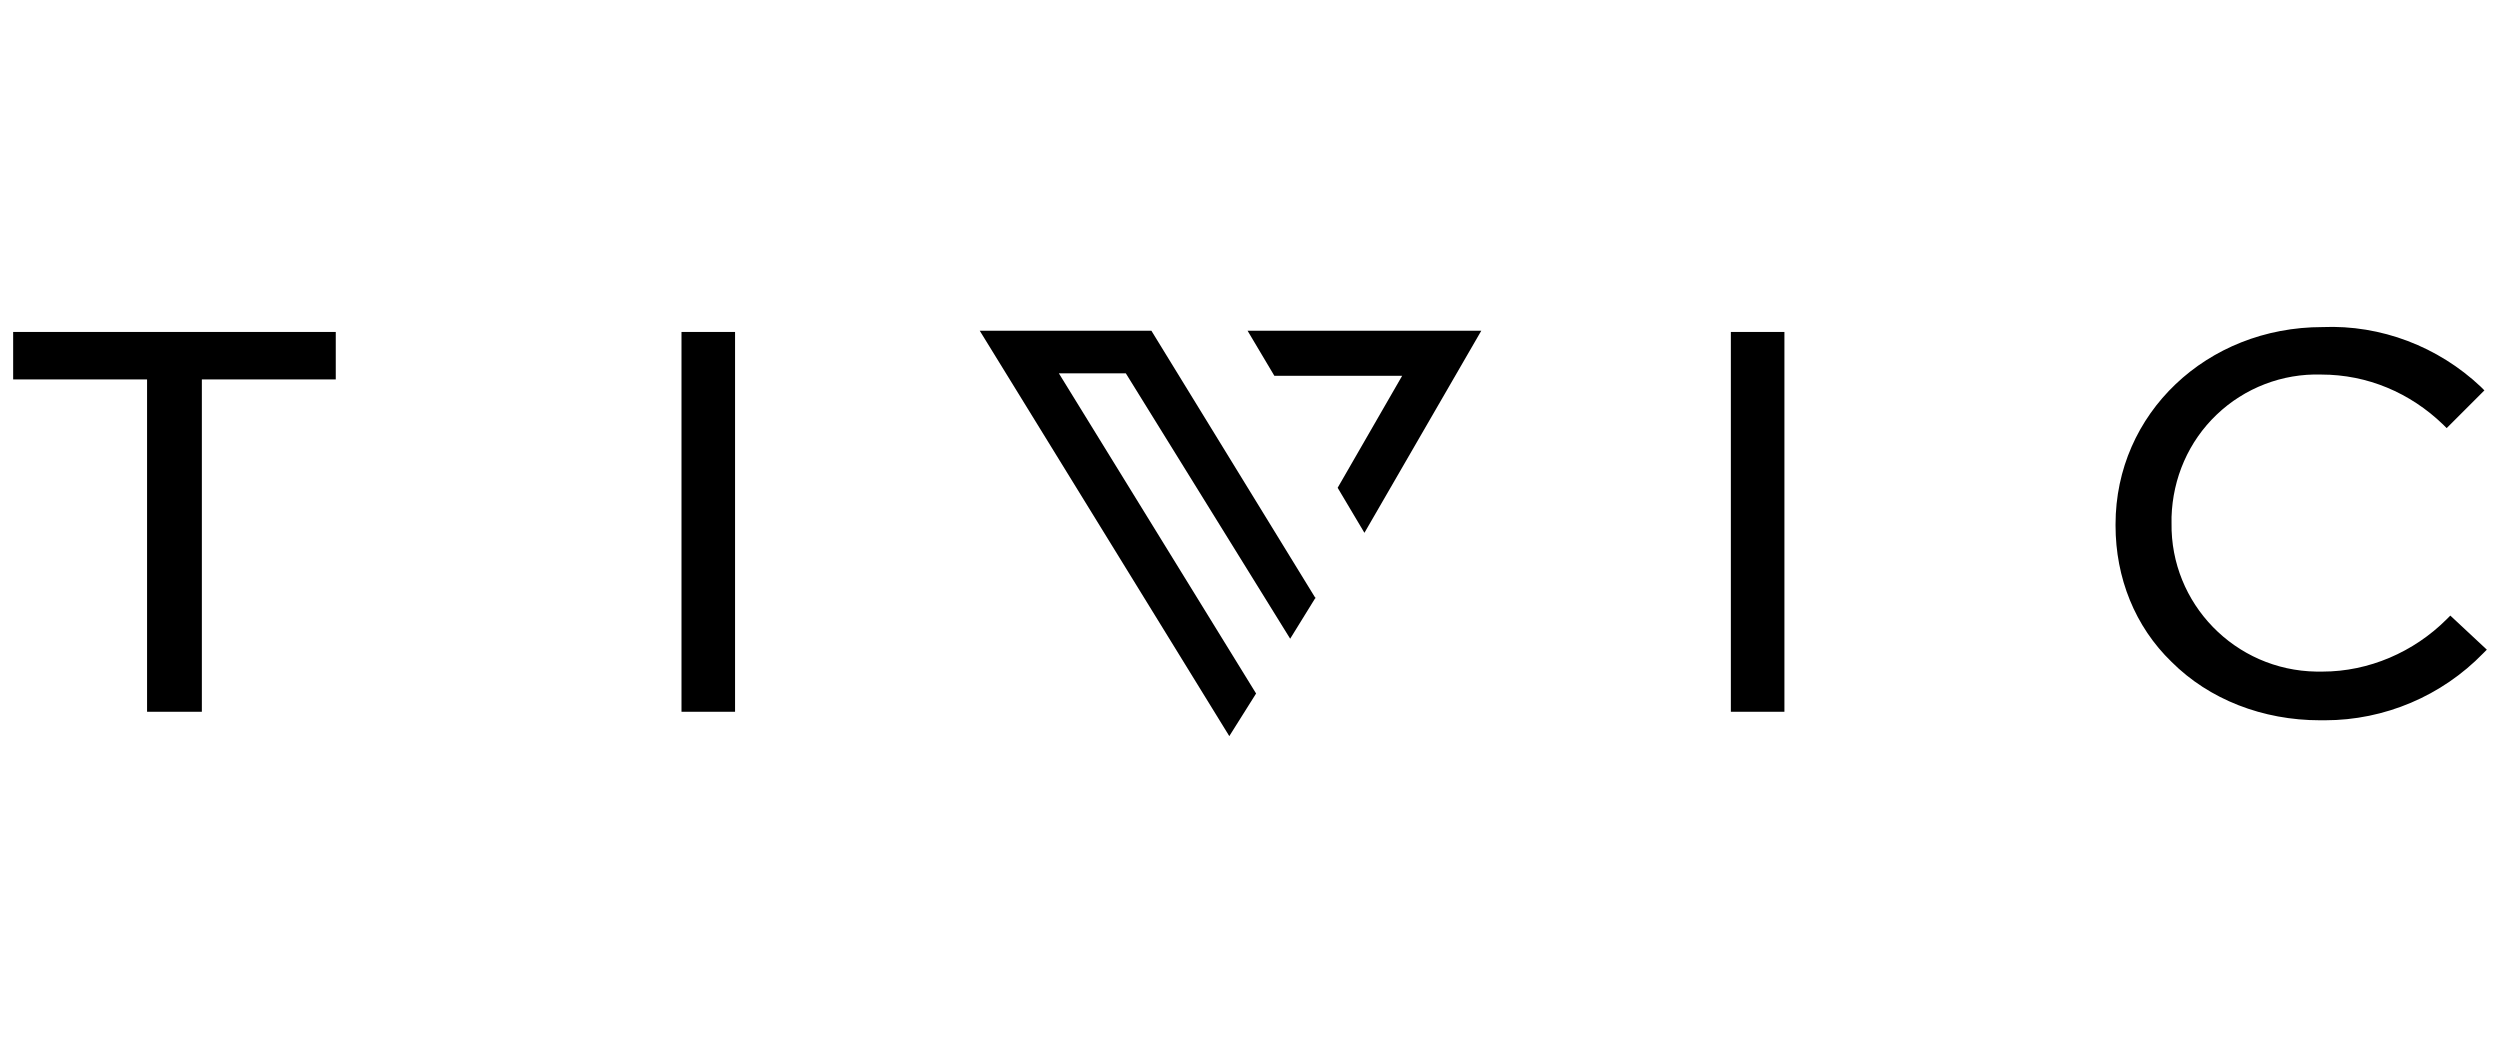 <?xml version="1.0" encoding="UTF-8"?>
<svg xmlns="http://www.w3.org/2000/svg" id="TIVIC" version="1.1" viewBox="0 0 316.319 134.315">
  <defs>
    <style>
      .cls-1 {
        fill: #000;
        stroke-width: 0px;
      }
    </style>
  </defs>
  <polygon class="cls-1" points="1.665 48.008 18.608 48.008 18.608 90.058 25.54 90.058 25.54 48.008 42.483 48.008 42.483 42.001 1.665 42.001 1.665 48.008"></polygon>
  <rect class="cls-1" x="86.228" y="42.001" width="6.777" height="48.057"></rect>
  <rect class="cls-1" x="219.001" y="42.001" width="6.777" height="48.057"></rect>
  <path class="cls-1" d="M310.033,77.89l-.462.462c-4.159,4.159-9.858,6.623-15.711,6.623h-.77c-10.32-.154-18.484-8.626-18.33-18.792v-.77c.154-4.929,2.156-9.55,5.699-12.939s8.318-5.237,13.247-5.083h0c5.853,0,11.244,2.31,15.403,6.315l.462.462,4.775-4.775-.462-.462c-5.391-5.083-12.63-7.856-20.024-7.547-14.633,0-26.185,10.936-26.185,24.953v.154c0,6.623,2.464,12.784,7.085,17.251,4.775,4.775,11.552,7.393,18.792,7.393h.616c7.547,0,14.787-3.081,20.024-8.472l.462-.462-4.621-4.313Z"></path>
  <polygon class="cls-1" points="123.965 41.847 155.541 93.139 158.93 87.748 133.977 47.238 142.449 47.238 163.243 80.816 166.477 75.579 166.477 75.733 166.477 75.733 145.683 41.847 123.965 41.847"></polygon>
  <polygon class="cls-1" points="161.24 47.546 177.413 47.546 169.25 61.717 172.638 67.416 187.425 41.847 157.852 41.847 161.24 47.546"></polygon>
</svg>
